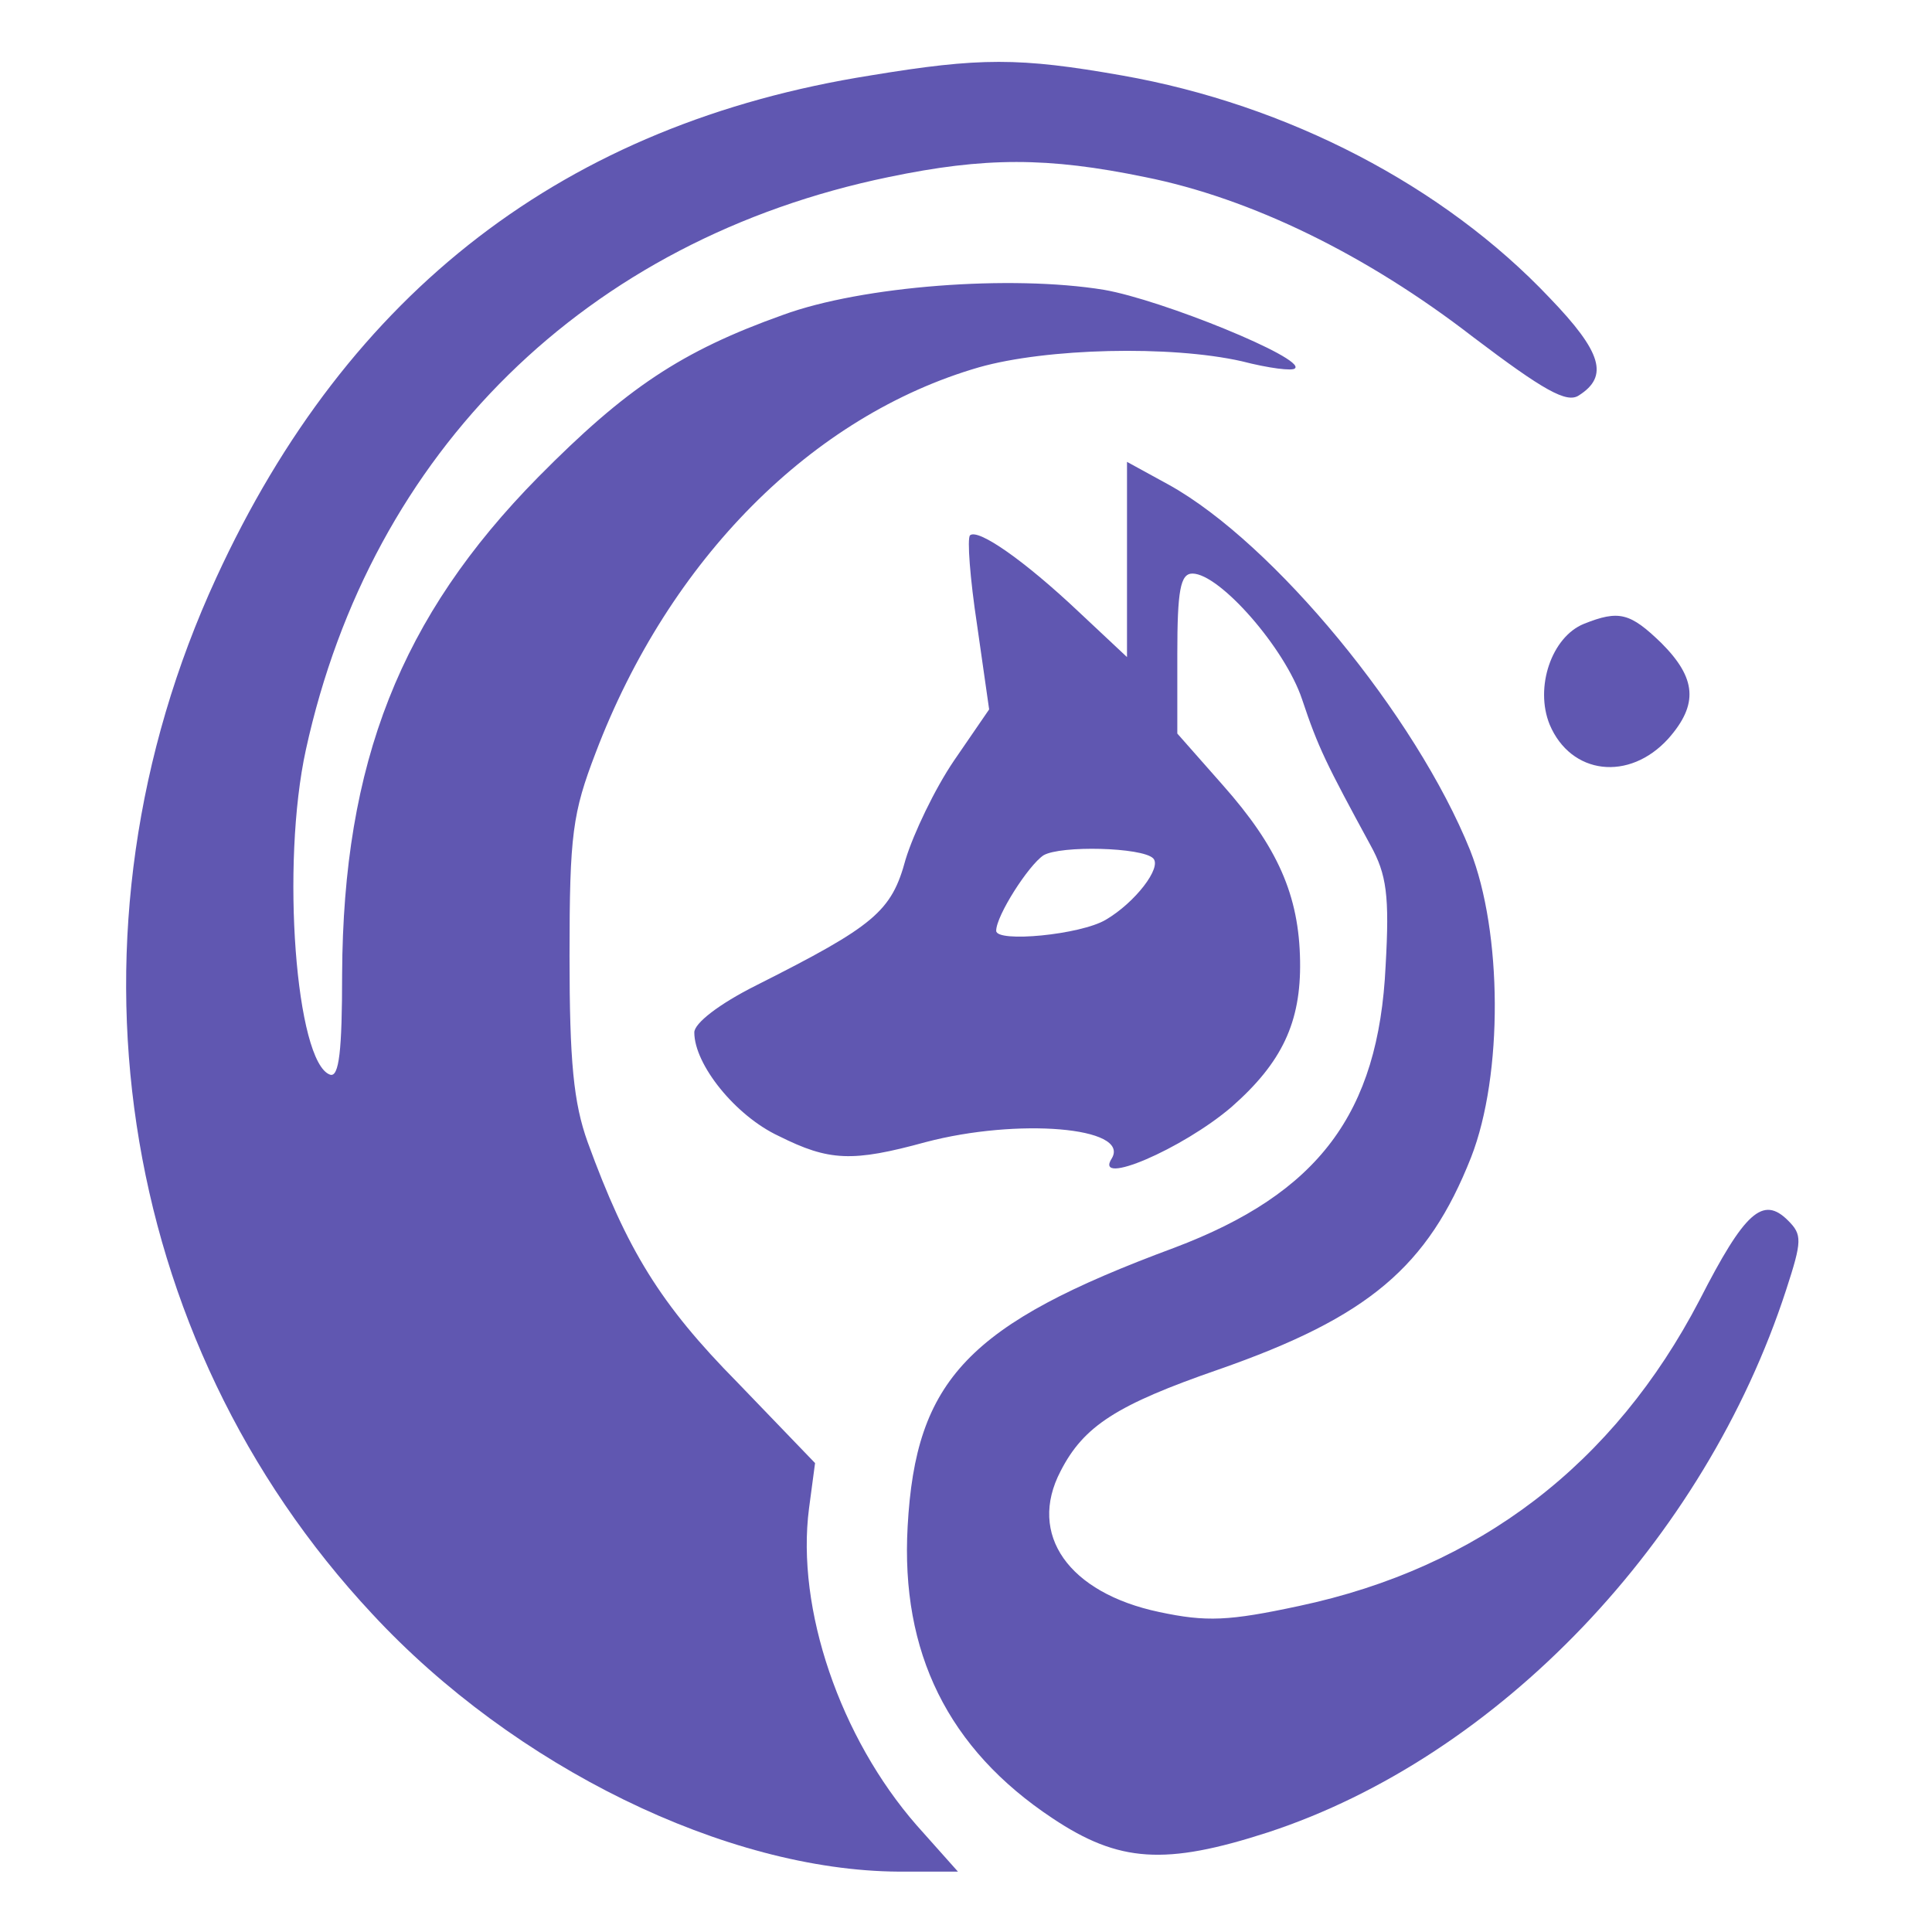 <?xml version="1.0" standalone="no"?>
<svg version="1.0" xmlns="http://www.w3.org/2000/svg"
 width="192pt" height="192pt" viewBox="0 0 192 192"
 preserveAspectRatio="xMidYMid meet">

<g transform="translate(0,192) scale(0.1,-0.1)"
fill="#6057b1" stroke="none">
<path d="M865 1845 c-303 -48 -519 -214 -650 -499 -162 -351 -101 -756 155
-1030 141 -152 352 -255 523 -256 l59 0 -41 46 c-76 87 -120 215 -107 315 l6
45 -77 80 c-77 78 -110 132 -149 239 -14 39 -18 80 -18 185 0 121 3 142 26
202 73 192 215 335 381 383 67 19 190 22 261 6 27 -7 51 -10 53 -7 10 10 -132
68 -190 78 -92 15 -240 4 -319 -25 -101 -36 -156 -73 -243 -161 -137 -139
-194 -284 -195 -494 0 -76 -3 -103 -12 -100 -34 12 -49 209 -24 323 65 297
279 507 579 569 96 20 158 20 255 0 105 -21 220 -77 326 -159 70 -53 93 -66
105 -58 30 19 23 43 -29 97 -105 111 -260 192 -425 221 -102 18 -141 18 -250
0z"/>
<path d="M1120 1364 l0 -97 -48 45 c-54 51 -100 83 -108 76 -3 -3 0 -43 7 -89
l12 -84 -35 -51 c-19 -28 -40 -72 -48 -98 -14 -52 -31 -66 -148 -125 -38 -19
-62 -38 -62 -47 0 -32 41 -83 84 -103 50 -25 73 -26 146 -6 91 24 203 15 185
-16 -19 -29 70 9 119 51 50 44 69 84 68 145 -1 65 -22 113 -77 175 l-45 51 0
79 c0 63 3 80 15 80 27 0 92 -74 109 -125 16 -48 24 -64 68 -145 16 -29 19
-50 15 -120 -7 -147 -67 -226 -210 -280 -205 -76 -257 -131 -265 -277 -7 -125
40 -221 144 -290 66 -44 112 -47 214 -14 229 75 434 290 515 539 16 49 16 55
2 69 -25 25 -43 9 -88 -79 -85 -163 -219 -266 -398 -304 -70 -15 -92 -16 -139
-6 -90 19 -131 77 -98 140 23 45 56 66 157 101 149 52 208 102 251 211 32 82
31 224 -1 305 -54 134 -195 305 -299 363 l-42 23 0 -97z m26 -297 c9 -9 -18
-44 -47 -61 -25 -15 -109 -23 -109 -11 0 15 32 65 47 75 17 10 98 8 109 -3z"/>
<path d="M1574 1300 c-32 -13 -49 -63 -34 -100 21 -50 79 -57 118 -14 30 34
28 60 -7 95 -31 30 -42 33 -77 19z"/>
</g>
</svg>
